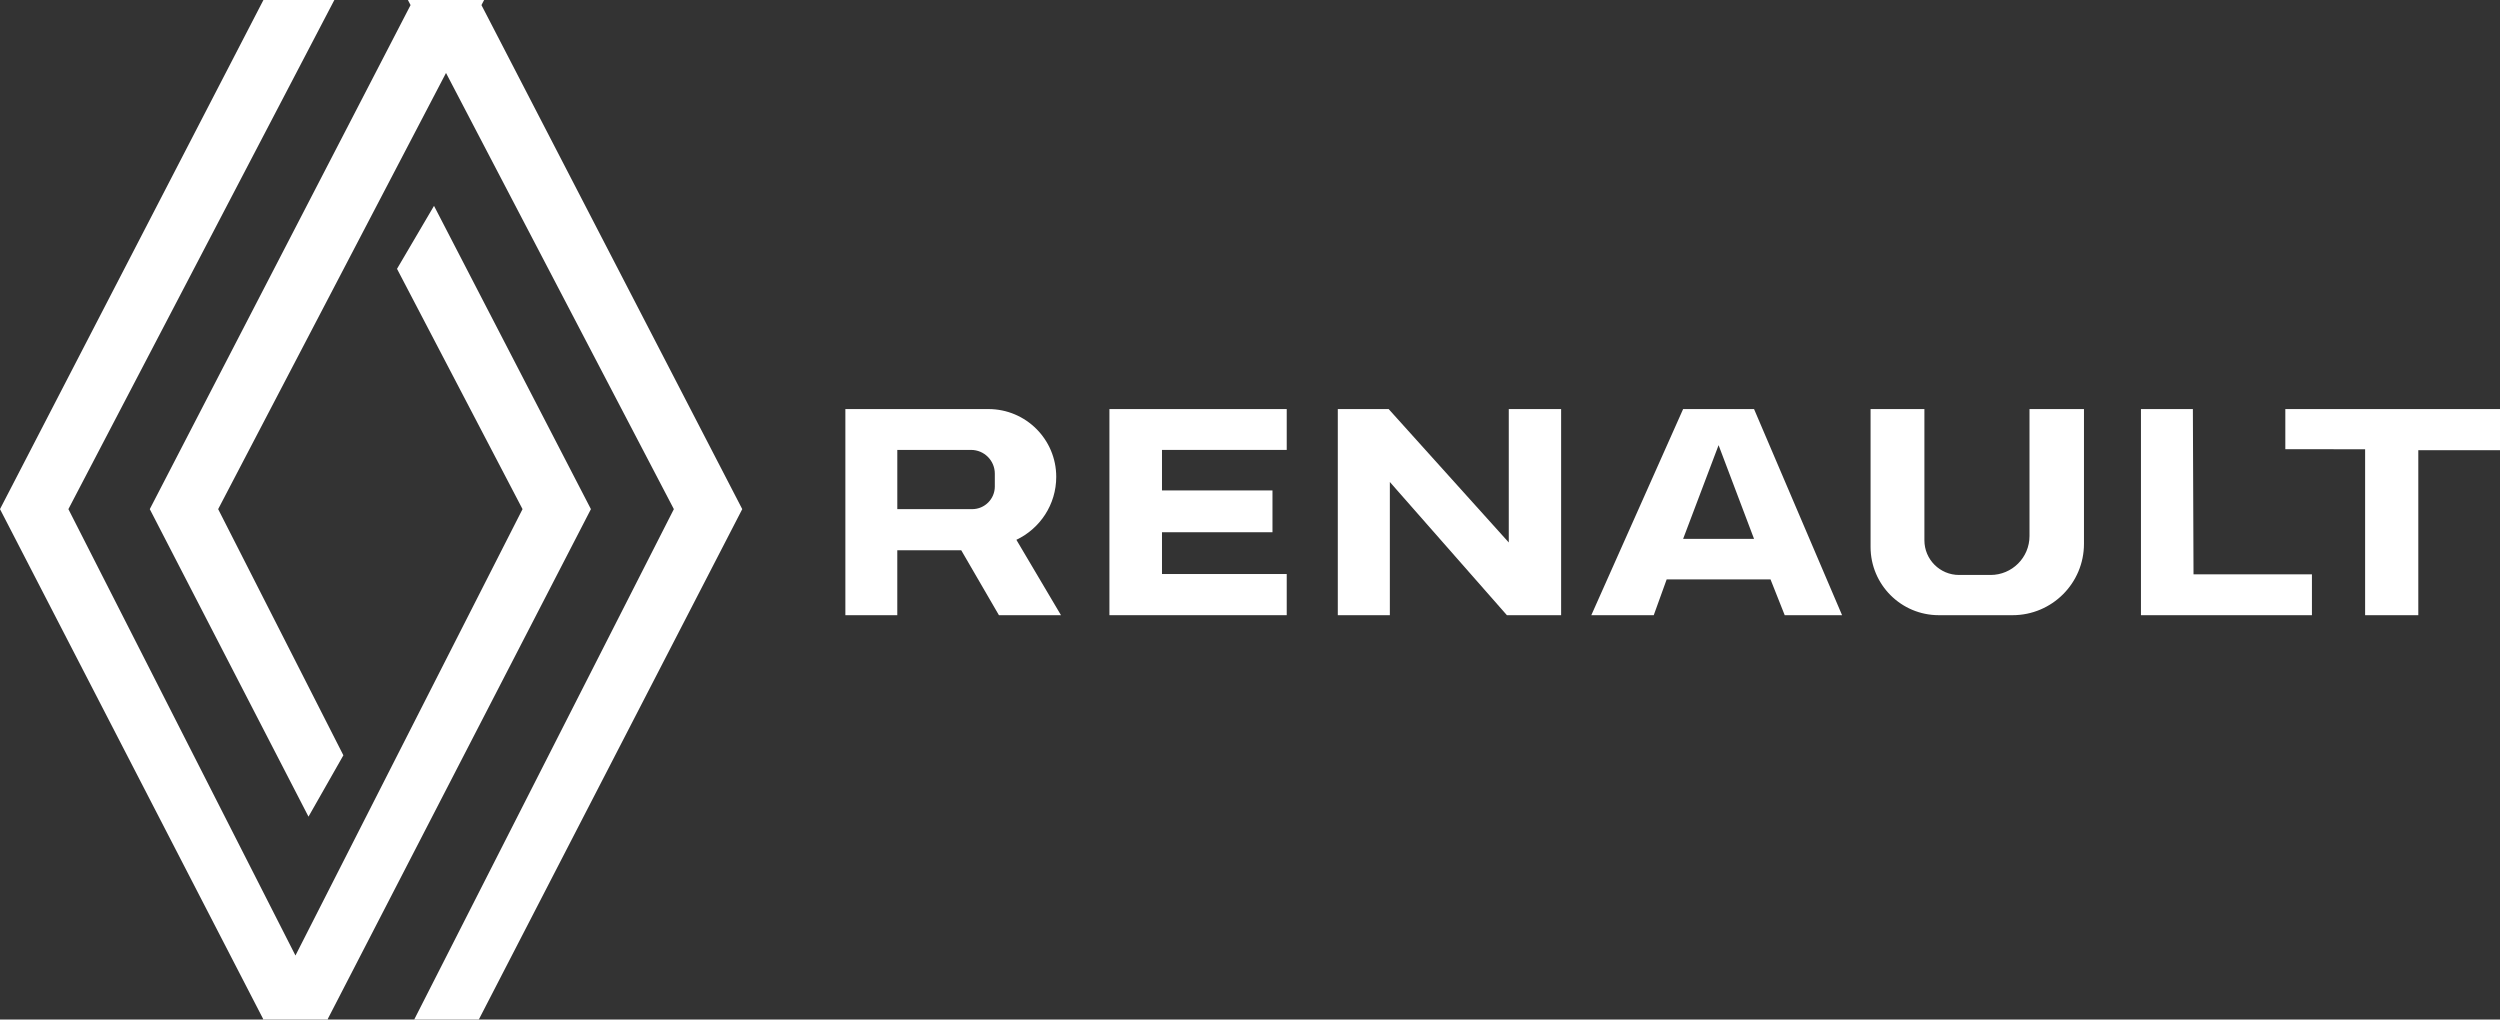 <?xml version="1.0" encoding="UTF-8"?>
<svg id="Layer_2" data-name="Layer 2" xmlns="http://www.w3.org/2000/svg" viewBox="0 0 1754.67 715.56">
  <rect x="0" y="0" width="1754.67" height="715.56" fill="#333333" stroke="none"/>
  <defs>
    <style>
      .cls-1 {
        fill: #fff;
      }
    </style>
  </defs>
  <g id="Layer_1-2" data-name="Layer 1">
    <g>
      <path class="cls-1" d="M744.67,431.78l-31.31-52.91c16.54-7.83,27.98-24.67,27.98-44.19h0c0-26.27-21.3-47.57-47.57-47.57h-100.43v144.67h36.44v-45.56h44.89l26.45,45.56h43.56ZM629.78,315.78h51.78c9.2,0,16.67,7.46,16.67,16.67v9.01c0,8.78-7.12,15.89-15.89,15.89h-52.55v-41.57Z"/>
      <polygon class="cls-1" points="815.56 402.89 815.56 373.56 893.11 373.56 893.11 344.22 815.56 344.22 815.56 315.78 903.11 315.78 903.11 287.11 778.67 287.11 778.67 431.78 903.11 431.78 903.11 402.89 815.56 402.89"/>
      <polygon class="cls-1" points="1058.96 287.11 1058.96 380.74 974.65 287.11 938.96 287.11 938.96 431.78 975.49 431.78 975.49 338.3 1057.64 431.78 1095.7 431.78 1095.7 287.11 1058.96 287.11"/>
      <path class="cls-1" d="M1169.78,406.67h72.89l9.96,25.11h40.26l-61.78-144.67h-49.78l-64.44,144.67h43.82l9.07-25.11ZM1206.22,312.44l24.89,65.78h-49.78l24.89-65.78Z"/>
      <path class="cls-1" d="M1424.44,287.11v89.11c0,15.1-12.24,27.33-27.33,27.33h-22.11c-13.44,0-24.33-10.89-24.33-24.33v-92.11h-37.78v96.78c0,26.45,21.44,47.89,47.89,47.89h51.78c27.68,0,50.11-22.44,50.11-50.11v-94.56h-38.22Z"/>
      <polygon class="cls-1" points="1622.67 431.78 1502.67 431.78 1502.67 287.11 1539.11 287.11 1539.56 403.11 1622.67 403.11 1622.67 431.78"/>
      <polygon class="cls-1" points="1697.33 316 1697.33 431.78 1660 431.78 1660 315.33 1604 315.26 1604 287.11 1754.67 287.11 1754.67 316 1697.33 316"/>
      <g>
        <polygon class="cls-1" points="337.92 3.57 339.78 0 336.07 0 290 0 286.29 0 288.16 3.57 105.12 357.34 216.52 573.18 241.01 530.12 153.12 357.34 313.04 51.2 472.96 357.34 290.73 715.56 336.07 715.56 520.96 357.34 337.92 3.57"/>
        <polygon class="cls-1" points="414.75 357.34 304.62 144.48 278.65 188.69 366.75 357.34 207.37 670.64 48 357.34 234.67 0 184.89 0 0 357.34 184.71 715.2 184.53 715.56 184.89 715.56 229.86 715.56 230.22 715.56 230.04 715.2 414.75 357.34"/>
      </g>
    </g>
  </g>
</svg>
